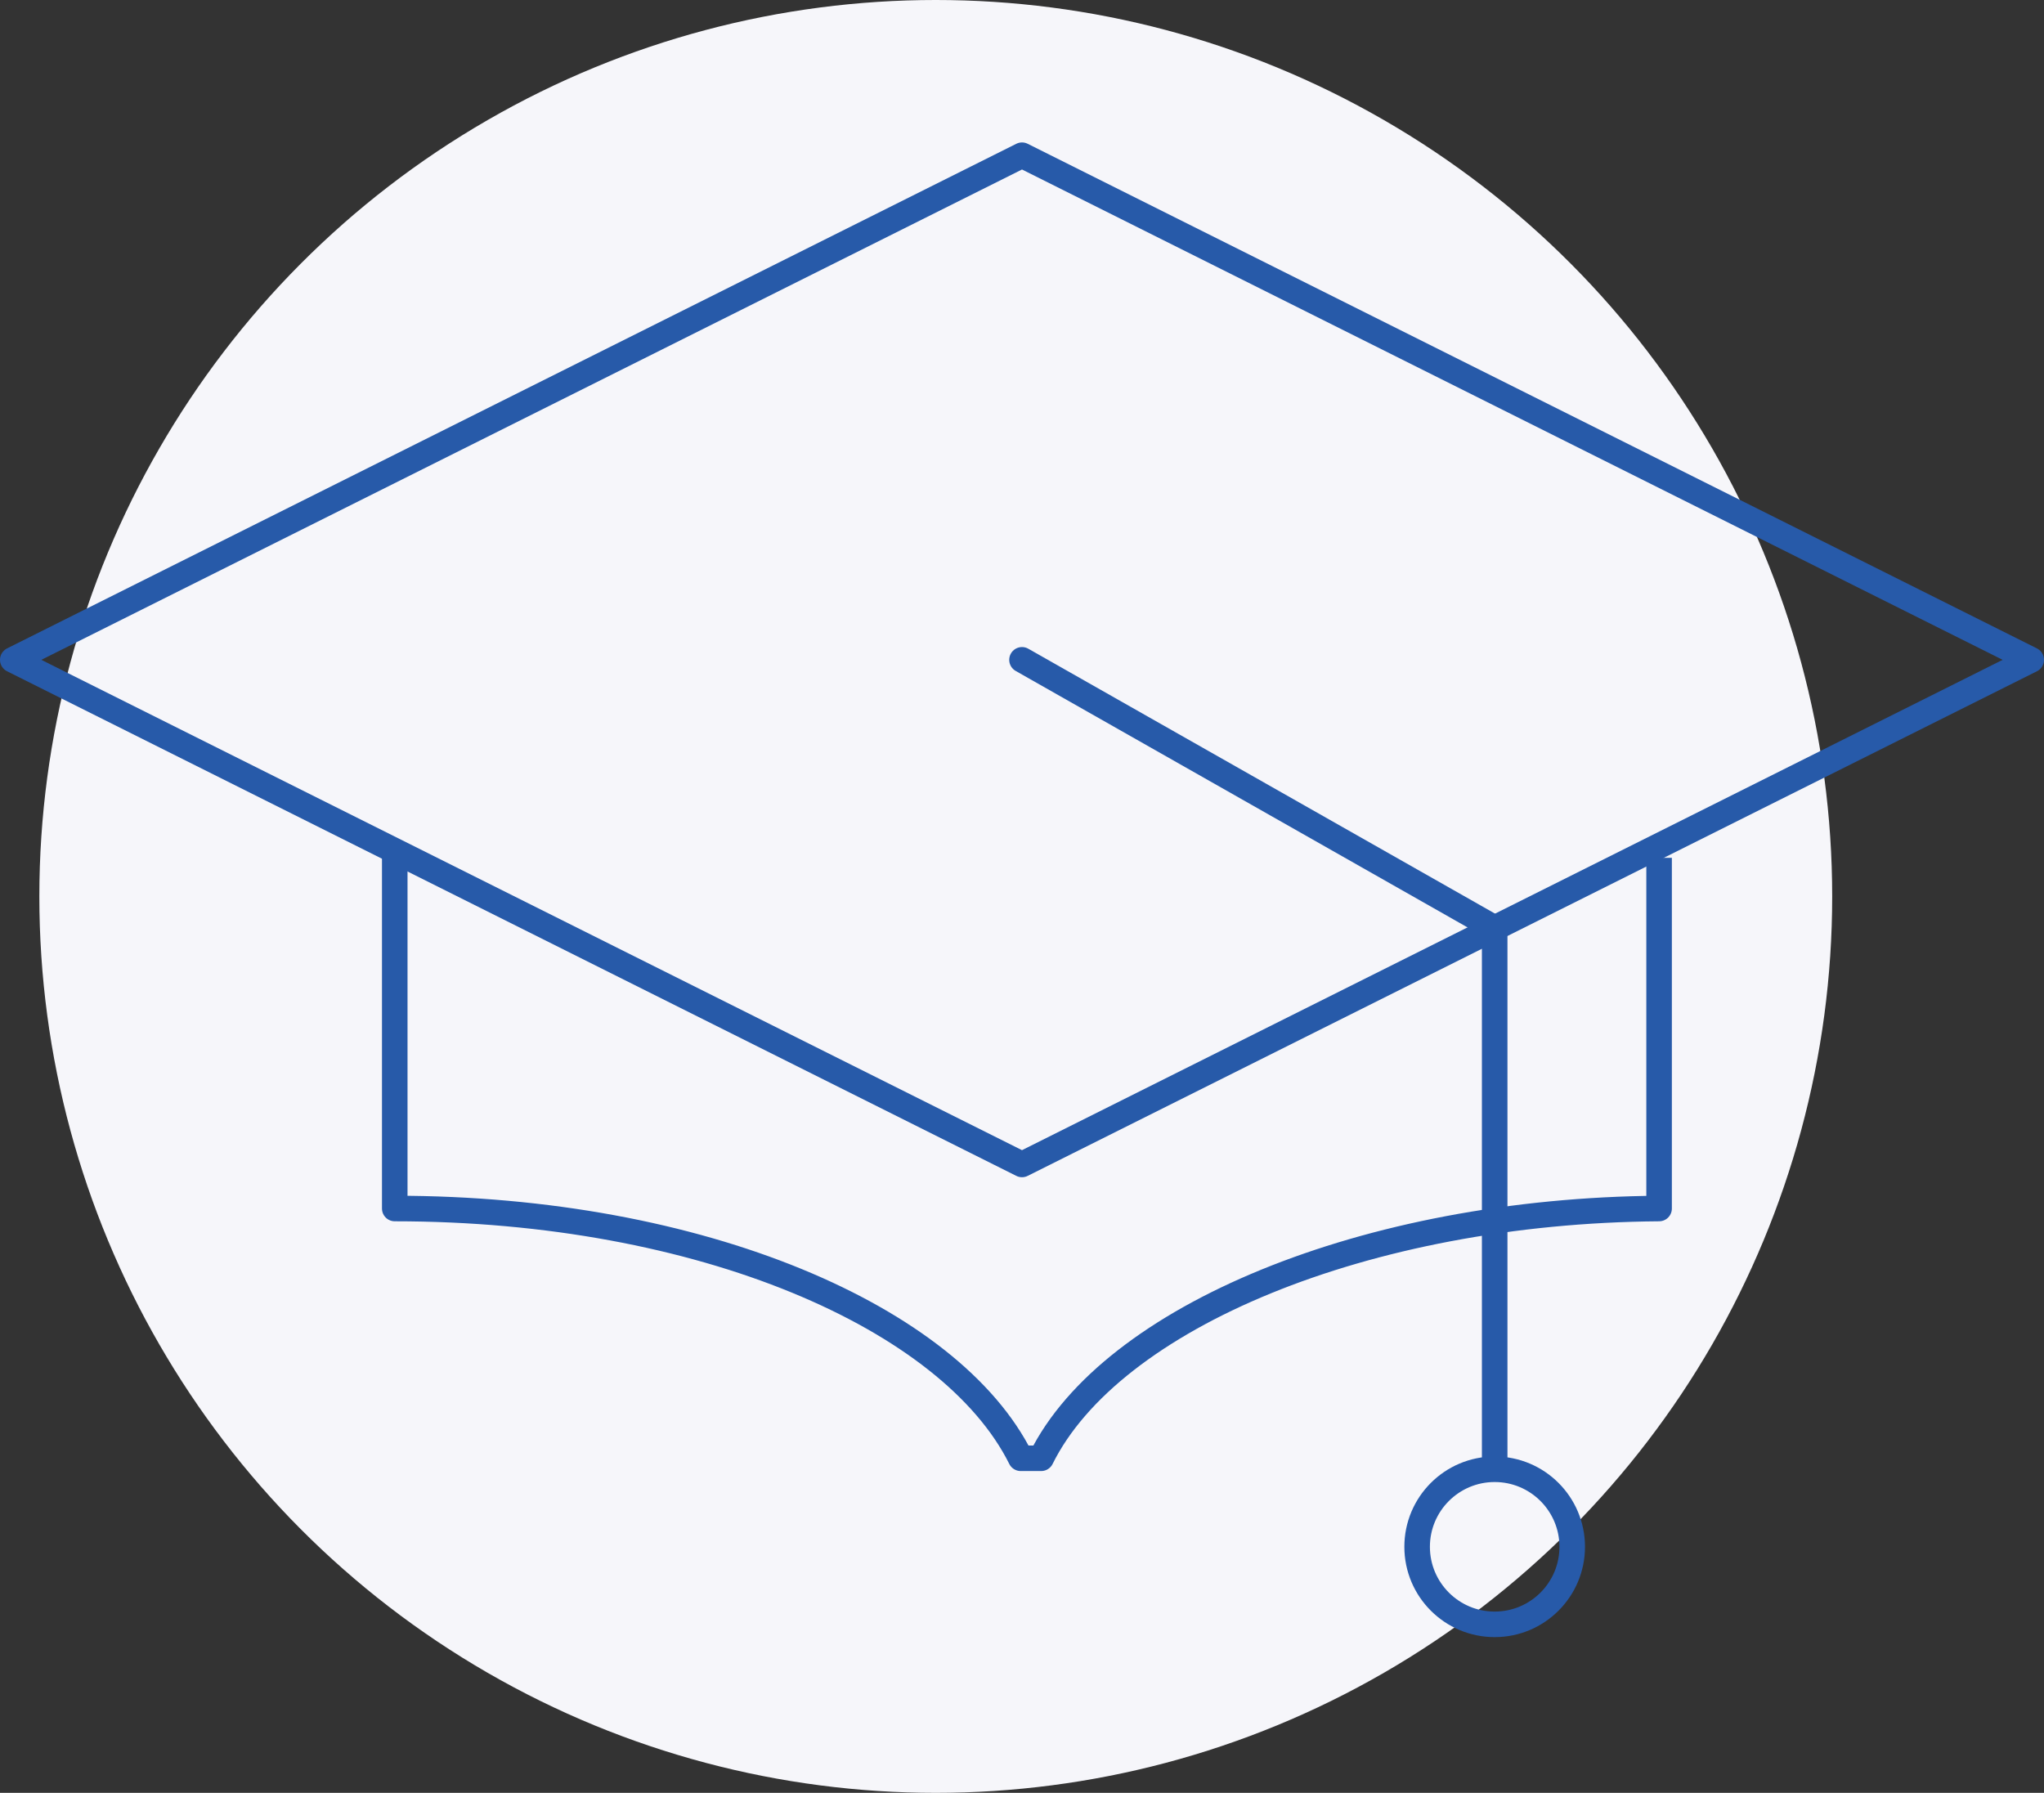 <svg id="Layer_1" data-name="Layer 1" xmlns="http://www.w3.org/2000/svg" viewBox="0 0 160 140.34">
  <rect x="0" y="0" width="160" height="140.34" fill="#333333" stroke="none"/>
  <g>
    <circle cx="73.25" cy="70.17" r="70.17" style="fill: #f6f6fa"/>
    <polygon points="159 51.65 80 91.15 1 51.65 80 12.15 159 51.65" style="fill: none;stroke: #275aa9;stroke-linejoin: round;stroke-width: 2px"/>
    <path d="M30.9,67.15V94.6c24,0,43.52,8.55,49,19.55h1.6c5.45-11,25.37-19.38,48.37-19.55V67.15" style="fill: none;stroke: #275aa9;stroke-linejoin: round;stroke-width: 2px"/>
    <polyline points="80 51.65 117 72.65 117 114.15" style="fill: none;stroke: #275aa9;stroke-linecap: round;stroke-linejoin: round;stroke-width: 2px"/>
    <circle cx="117" cy="121.08" r="6.07" style="fill: none;stroke: #275aa9;stroke-linecap: round;stroke-linejoin: round;stroke-width: 2px"/>
  </g>
</svg>

